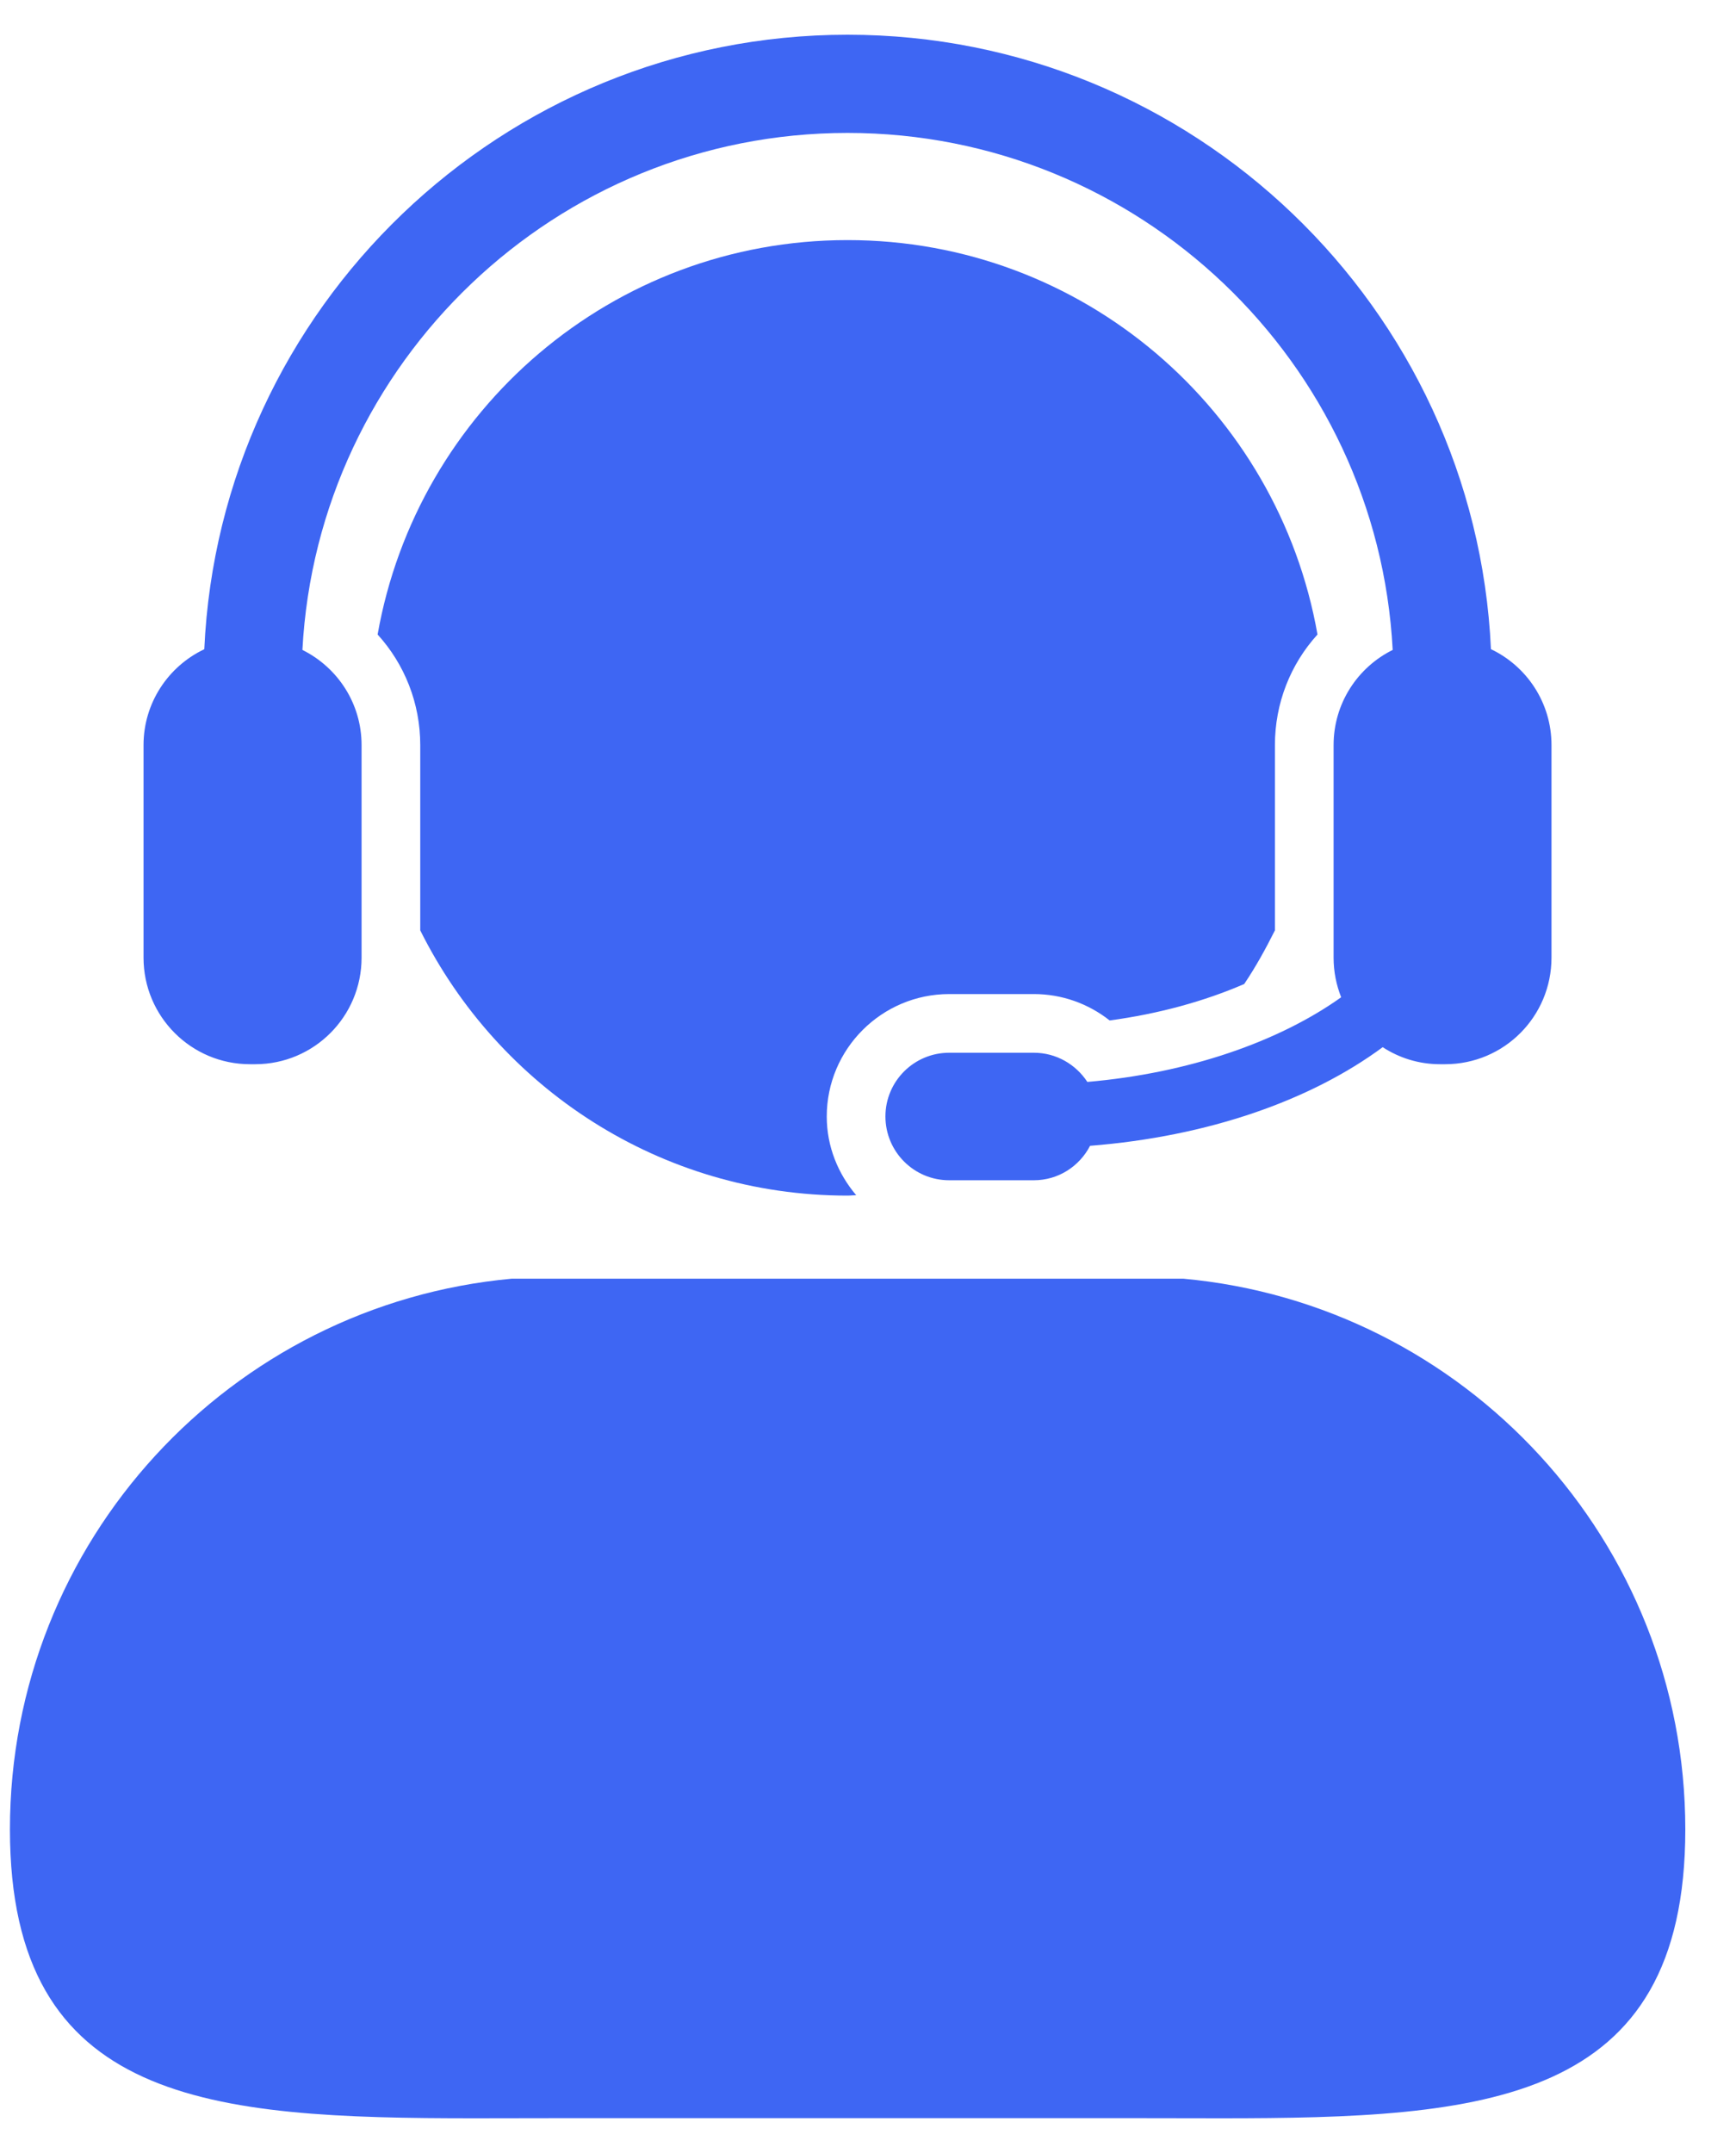 <svg width="25" height="31" viewBox="0 0 25 31" fill="none" xmlns="http://www.w3.org/2000/svg">
<path d="M17.039 18.411H7.372C3.318 18.782 0.143 22.189 0.143 26.34C0.143 30.305 3.04 30.5 6.834 30.5C7.248 30.5 7.672 30.498 8.106 30.498H16.307C16.738 30.498 17.164 30.5 17.578 30.5C21.372 30.5 24.27 30.306 24.27 26.34C24.269 22.189 21.093 18.781 17.039 18.411Z" fill="#3E66F3"/>
<path d="M13.67 14.313H14.889C15.29 14.313 15.672 14.45 15.98 14.693C16.681 14.599 17.344 14.417 17.918 14.168C18.083 13.923 18.227 13.662 18.36 13.396V10.729C18.36 10.126 18.584 9.564 18.973 9.136C18.405 5.909 15.595 3.457 12.206 3.457C8.817 3.457 6.007 5.91 5.438 9.136C5.827 9.564 6.052 10.126 6.052 10.729V13.396C7.179 15.658 9.508 17.215 12.205 17.215C12.247 17.215 12.288 17.209 12.33 17.209C12.069 16.901 11.906 16.509 11.906 16.076C11.906 15.104 12.698 14.313 13.67 14.313Z" fill="#3E66F3"/>
<path d="M3.599 15.323H3.676C4.521 15.323 5.207 14.637 5.207 13.789V10.728C5.207 10.127 4.86 9.609 4.355 9.358C4.574 5.216 8.011 1.914 12.206 1.914C16.4 1.914 19.839 5.216 20.056 9.358C19.552 9.608 19.205 10.127 19.205 10.728V13.789C19.205 13.992 19.244 14.181 19.314 14.359C18.421 14.996 17.122 15.452 15.659 15.578C15.493 15.326 15.211 15.158 14.888 15.158H13.669C13.162 15.158 12.751 15.569 12.751 16.075C12.751 16.582 13.161 16.994 13.669 16.994H14.888C15.243 16.994 15.546 16.791 15.698 16.498C17.397 16.364 18.874 15.845 19.912 15.078C20.149 15.232 20.431 15.323 20.736 15.323H20.812C21.659 15.323 22.343 14.637 22.343 13.788V10.728C22.343 10.118 21.986 9.592 21.471 9.347C21.246 4.433 17.177 0.5 12.206 0.5C7.235 0.5 3.165 4.433 2.942 9.348C2.426 9.592 2.067 10.119 2.067 10.728V13.789C2.067 14.637 2.754 15.323 3.599 15.323Z" fill="#3E66F3"/>
</svg>
